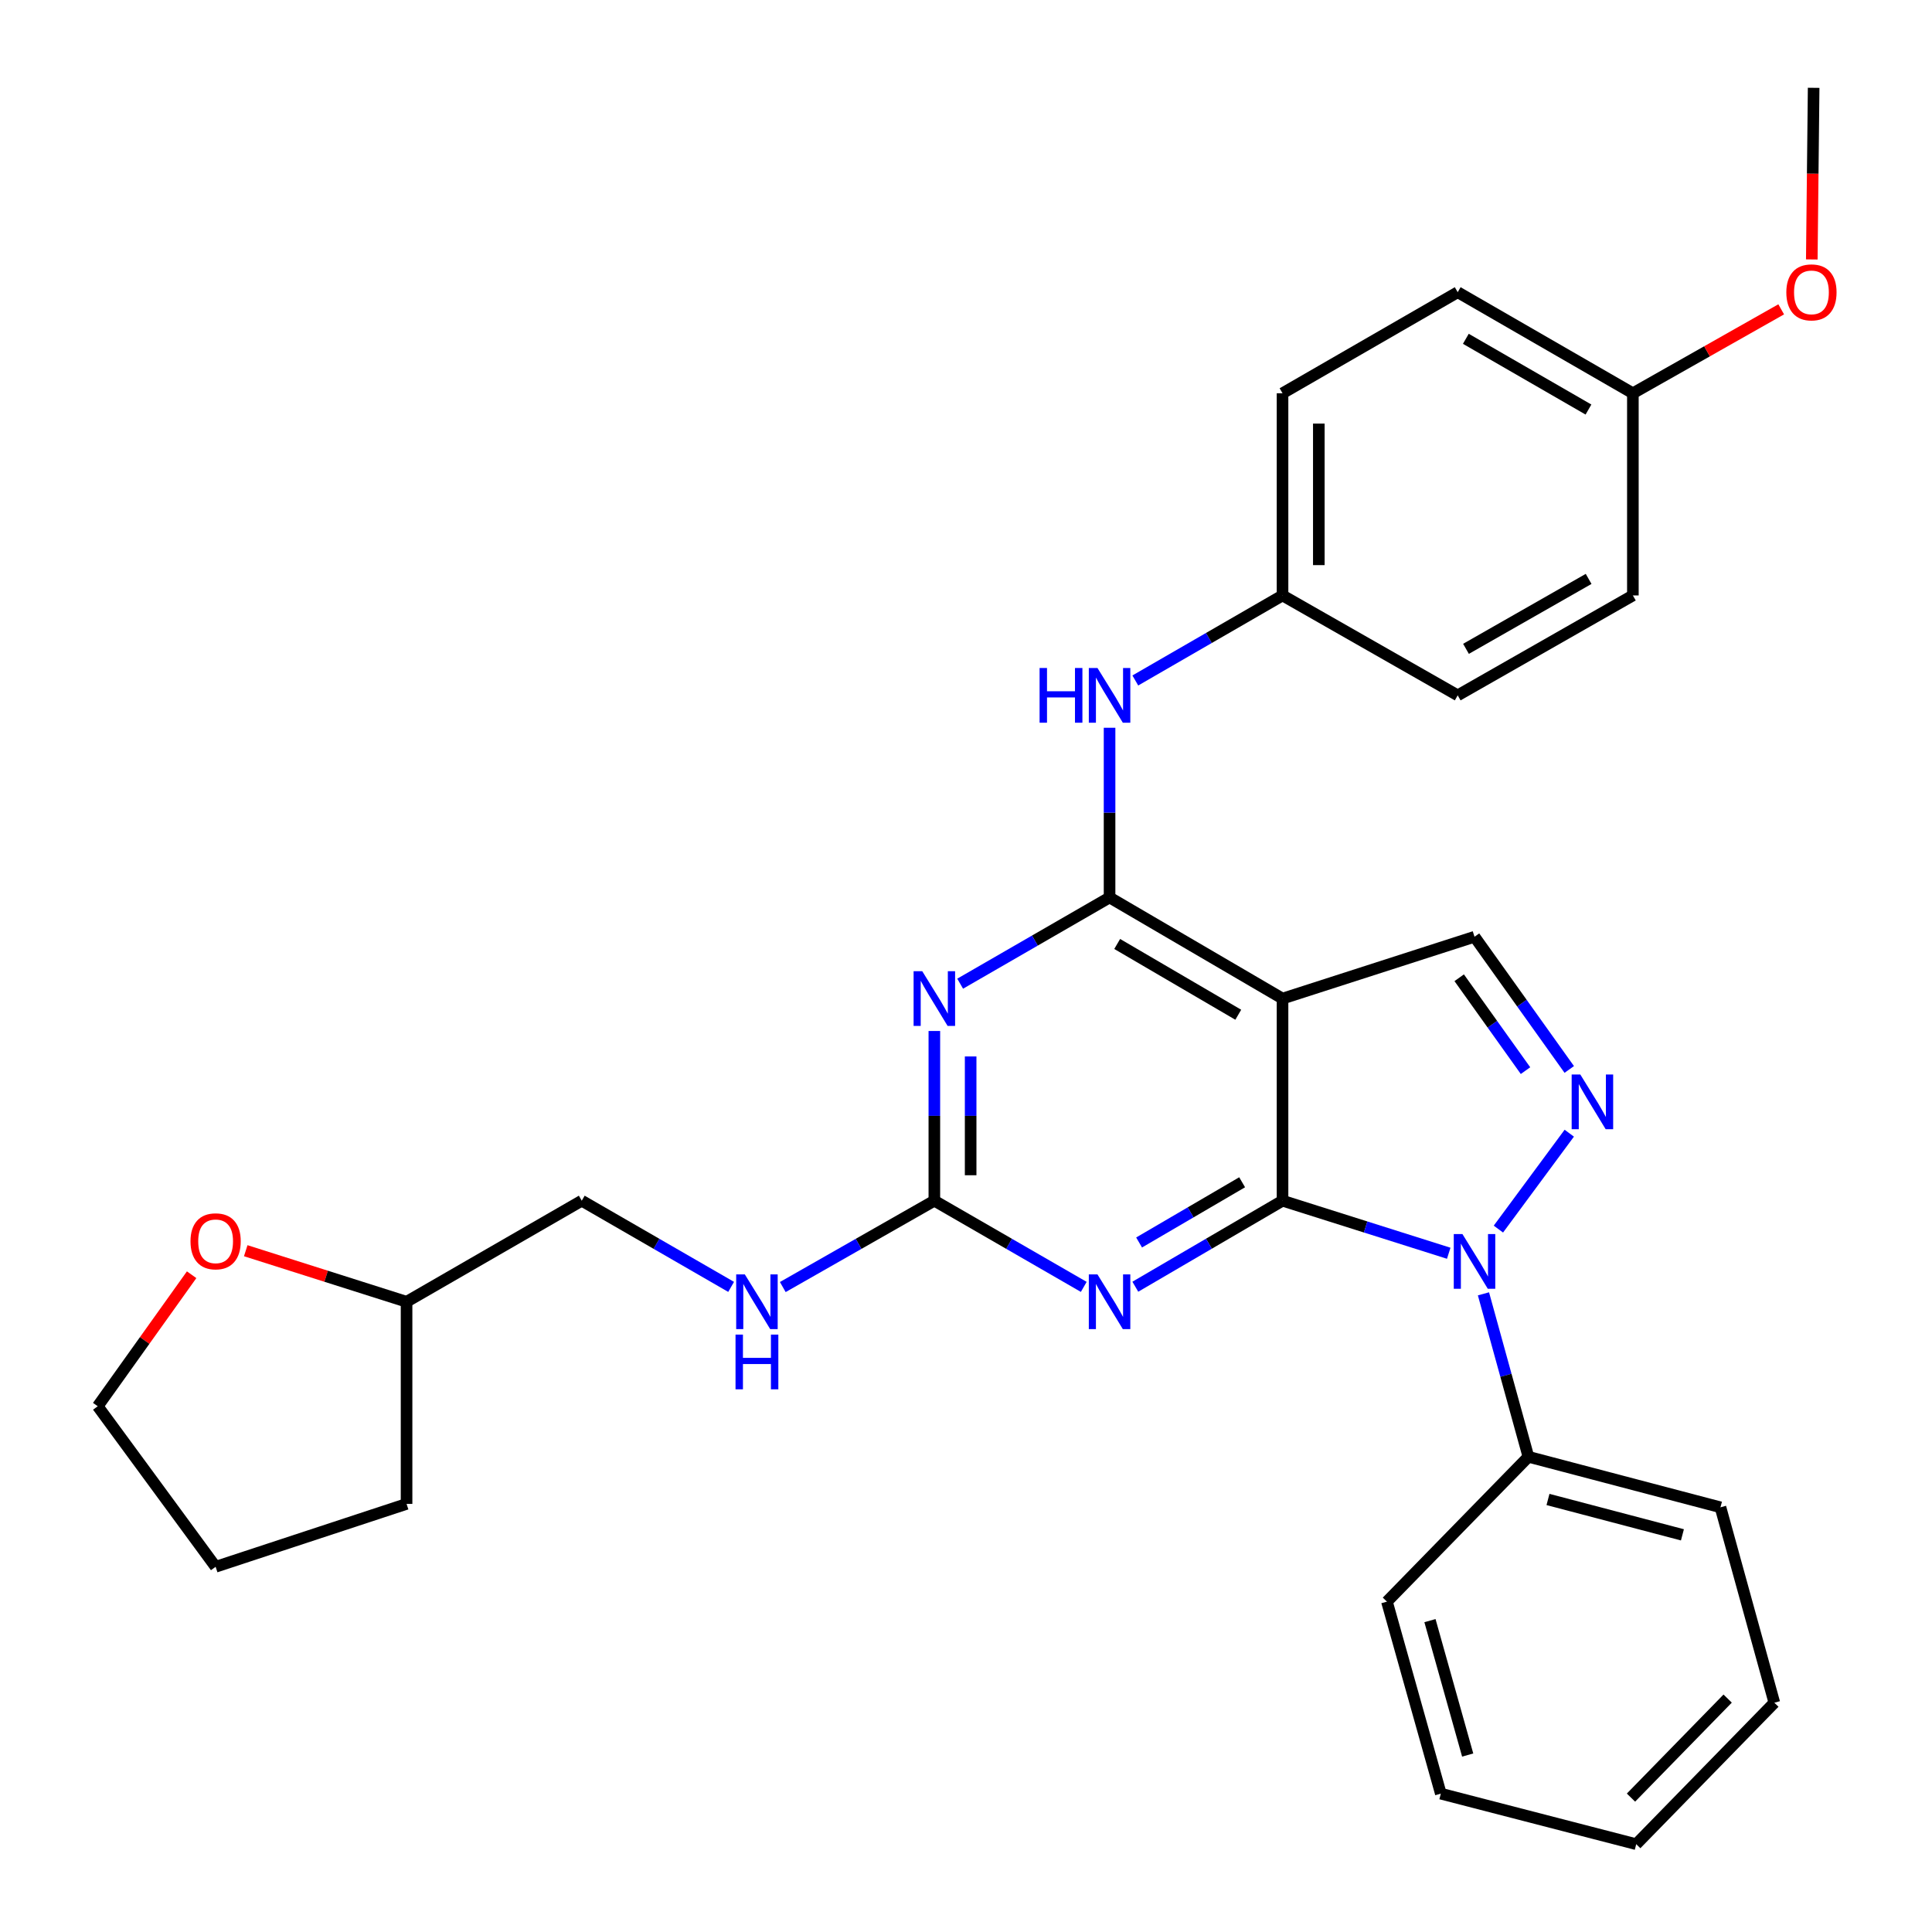 <?xml version='1.0' encoding='iso-8859-1'?>
<svg version='1.1' baseProfile='full'
              xmlns='http://www.w3.org/2000/svg'
                      xmlns:rdkit='http://www.rdkit.org/xml'
                      xmlns:xlink='http://www.w3.org/1999/xlink'
                  xml:space='preserve'
width='1000px' height='1000px' viewBox='0 0 1000 1000'>
<!-- END OF HEADER -->
<rect style='opacity:1.0;fill:#FFFFFF;stroke:none' width='1000' height='1000' x='0' y='0'> </rect>
<path class='bond-0' d='M 663.833,621.479 L 706.848,635.081' style='fill:none;fill-rule:evenodd;stroke:#000000;stroke-width:6px;stroke-linecap:butt;stroke-linejoin:miter;stroke-opacity:1' />
<path class='bond-0' d='M 706.848,635.081 L 749.863,648.683' style='fill:none;fill-rule:evenodd;stroke:#0000FF;stroke-width:6px;stroke-linecap:butt;stroke-linejoin:miter;stroke-opacity:1' />
<path class='bond-1' d='M 663.833,621.479 L 663.833,516.865' style='fill:none;fill-rule:evenodd;stroke:#000000;stroke-width:6px;stroke-linecap:butt;stroke-linejoin:miter;stroke-opacity:1' />
<path class='bond-3' d='M 663.833,621.479 L 625.738,643.742' style='fill:none;fill-rule:evenodd;stroke:#000000;stroke-width:6px;stroke-linecap:butt;stroke-linejoin:miter;stroke-opacity:1' />
<path class='bond-3' d='M 625.738,643.742 L 587.642,666.005' style='fill:none;fill-rule:evenodd;stroke:#0000FF;stroke-width:6px;stroke-linecap:butt;stroke-linejoin:miter;stroke-opacity:1' />
<path class='bond-3' d='M 642.926,611.939 L 616.259,627.523' style='fill:none;fill-rule:evenodd;stroke:#000000;stroke-width:6px;stroke-linecap:butt;stroke-linejoin:miter;stroke-opacity:1' />
<path class='bond-3' d='M 616.259,627.523 L 589.593,643.108' style='fill:none;fill-rule:evenodd;stroke:#0000FF;stroke-width:6px;stroke-linecap:butt;stroke-linejoin:miter;stroke-opacity:1' />
<path class='bond-4' d='M 775.569,636.176 L 812.253,586.538' style='fill:none;fill-rule:evenodd;stroke:#0000FF;stroke-width:6px;stroke-linecap:butt;stroke-linejoin:miter;stroke-opacity:1' />
<path class='bond-10' d='M 767.838,669.686 L 779.471,711.859' style='fill:none;fill-rule:evenodd;stroke:#0000FF;stroke-width:6px;stroke-linecap:butt;stroke-linejoin:miter;stroke-opacity:1' />
<path class='bond-10' d='M 779.471,711.859 L 791.105,754.032' style='fill:none;fill-rule:evenodd;stroke:#000000;stroke-width:6px;stroke-linecap:butt;stroke-linejoin:miter;stroke-opacity:1' />
<path class='bond-2' d='M 663.833,516.865 L 574.31,464.527' style='fill:none;fill-rule:evenodd;stroke:#000000;stroke-width:6px;stroke-linecap:butt;stroke-linejoin:miter;stroke-opacity:1' />
<path class='bond-2' d='M 640.924,525.232 L 578.257,488.595' style='fill:none;fill-rule:evenodd;stroke:#000000;stroke-width:6px;stroke-linecap:butt;stroke-linejoin:miter;stroke-opacity:1' />
<path class='bond-7' d='M 663.833,516.865 L 763.208,484.867' style='fill:none;fill-rule:evenodd;stroke:#000000;stroke-width:6px;stroke-linecap:butt;stroke-linejoin:miter;stroke-opacity:1' />
<path class='bond-8' d='M 574.31,464.527 L 574.31,420.607' style='fill:none;fill-rule:evenodd;stroke:#000000;stroke-width:6px;stroke-linecap:butt;stroke-linejoin:miter;stroke-opacity:1' />
<path class='bond-8' d='M 574.31,420.607 L 574.31,376.688' style='fill:none;fill-rule:evenodd;stroke:#0000FF;stroke-width:6px;stroke-linecap:butt;stroke-linejoin:miter;stroke-opacity:1' />
<path class='bond-31' d='M 574.31,464.527 L 535.643,486.842' style='fill:none;fill-rule:evenodd;stroke:#000000;stroke-width:6px;stroke-linecap:butt;stroke-linejoin:miter;stroke-opacity:1' />
<path class='bond-31' d='M 535.643,486.842 L 496.976,509.156' style='fill:none;fill-rule:evenodd;stroke:#0000FF;stroke-width:6px;stroke-linecap:butt;stroke-linejoin:miter;stroke-opacity:1' />
<path class='bond-6' d='M 560.953,666.091 L 522.285,643.785' style='fill:none;fill-rule:evenodd;stroke:#0000FF;stroke-width:6px;stroke-linecap:butt;stroke-linejoin:miter;stroke-opacity:1' />
<path class='bond-6' d='M 522.285,643.785 L 483.618,621.479' style='fill:none;fill-rule:evenodd;stroke:#000000;stroke-width:6px;stroke-linecap:butt;stroke-linejoin:miter;stroke-opacity:1' />
<path class='bond-30' d='M 812.245,553.545 L 787.727,519.206' style='fill:none;fill-rule:evenodd;stroke:#0000FF;stroke-width:6px;stroke-linecap:butt;stroke-linejoin:miter;stroke-opacity:1' />
<path class='bond-30' d='M 787.727,519.206 L 763.208,484.867' style='fill:none;fill-rule:evenodd;stroke:#000000;stroke-width:6px;stroke-linecap:butt;stroke-linejoin:miter;stroke-opacity:1' />
<path class='bond-30' d='M 789.601,554.16 L 772.438,530.122' style='fill:none;fill-rule:evenodd;stroke:#0000FF;stroke-width:6px;stroke-linecap:butt;stroke-linejoin:miter;stroke-opacity:1' />
<path class='bond-30' d='M 772.438,530.122 L 755.275,506.085' style='fill:none;fill-rule:evenodd;stroke:#000000;stroke-width:6px;stroke-linecap:butt;stroke-linejoin:miter;stroke-opacity:1' />
<path class='bond-5' d='M 483.618,533.641 L 483.618,577.56' style='fill:none;fill-rule:evenodd;stroke:#0000FF;stroke-width:6px;stroke-linecap:butt;stroke-linejoin:miter;stroke-opacity:1' />
<path class='bond-5' d='M 483.618,577.56 L 483.618,621.479' style='fill:none;fill-rule:evenodd;stroke:#000000;stroke-width:6px;stroke-linecap:butt;stroke-linejoin:miter;stroke-opacity:1' />
<path class='bond-5' d='M 502.403,546.816 L 502.403,577.56' style='fill:none;fill-rule:evenodd;stroke:#0000FF;stroke-width:6px;stroke-linecap:butt;stroke-linejoin:miter;stroke-opacity:1' />
<path class='bond-5' d='M 502.403,577.56 L 502.403,608.303' style='fill:none;fill-rule:evenodd;stroke:#000000;stroke-width:6px;stroke-linecap:butt;stroke-linejoin:miter;stroke-opacity:1' />
<path class='bond-9' d='M 483.618,621.479 L 444.394,643.826' style='fill:none;fill-rule:evenodd;stroke:#000000;stroke-width:6px;stroke-linecap:butt;stroke-linejoin:miter;stroke-opacity:1' />
<path class='bond-9' d='M 444.394,643.826 L 405.171,666.173' style='fill:none;fill-rule:evenodd;stroke:#0000FF;stroke-width:6px;stroke-linecap:butt;stroke-linejoin:miter;stroke-opacity:1' />
<path class='bond-12' d='M 587.635,352.216 L 625.734,330.208' style='fill:none;fill-rule:evenodd;stroke:#0000FF;stroke-width:6px;stroke-linecap:butt;stroke-linejoin:miter;stroke-opacity:1' />
<path class='bond-12' d='M 625.734,330.208 L 663.833,308.2' style='fill:none;fill-rule:evenodd;stroke:#000000;stroke-width:6px;stroke-linecap:butt;stroke-linejoin:miter;stroke-opacity:1' />
<path class='bond-13' d='M 378.431,666.09 L 339.774,643.785' style='fill:none;fill-rule:evenodd;stroke:#0000FF;stroke-width:6px;stroke-linecap:butt;stroke-linejoin:miter;stroke-opacity:1' />
<path class='bond-13' d='M 339.774,643.785 L 301.117,621.479' style='fill:none;fill-rule:evenodd;stroke:#000000;stroke-width:6px;stroke-linecap:butt;stroke-linejoin:miter;stroke-opacity:1' />
<path class='bond-22' d='M 791.105,754.032 L 890.511,780.185' style='fill:none;fill-rule:evenodd;stroke:#000000;stroke-width:6px;stroke-linecap:butt;stroke-linejoin:miter;stroke-opacity:1' />
<path class='bond-22' d='M 801.236,776.122 L 870.82,794.429' style='fill:none;fill-rule:evenodd;stroke:#000000;stroke-width:6px;stroke-linecap:butt;stroke-linejoin:miter;stroke-opacity:1' />
<path class='bond-23' d='M 791.105,754.032 L 717.873,829.006' style='fill:none;fill-rule:evenodd;stroke:#000000;stroke-width:6px;stroke-linecap:butt;stroke-linejoin:miter;stroke-opacity:1' />
<path class='bond-11' d='M 127.196,647.366 L 168.816,660.581' style='fill:none;fill-rule:evenodd;stroke:#FF0000;stroke-width:6px;stroke-linecap:butt;stroke-linejoin:miter;stroke-opacity:1' />
<path class='bond-11' d='M 168.816,660.581 L 210.436,673.797' style='fill:none;fill-rule:evenodd;stroke:#000000;stroke-width:6px;stroke-linecap:butt;stroke-linejoin:miter;stroke-opacity:1' />
<path class='bond-21' d='M 99.189,659.8 L 74.885,693.834' style='fill:none;fill-rule:evenodd;stroke:#FF0000;stroke-width:6px;stroke-linecap:butt;stroke-linejoin:miter;stroke-opacity:1' />
<path class='bond-21' d='M 74.885,693.834 L 50.582,727.868' style='fill:none;fill-rule:evenodd;stroke:#000000;stroke-width:6px;stroke-linecap:butt;stroke-linejoin:miter;stroke-opacity:1' />
<path class='bond-16' d='M 663.833,308.2 L 754.504,359.913' style='fill:none;fill-rule:evenodd;stroke:#000000;stroke-width:6px;stroke-linecap:butt;stroke-linejoin:miter;stroke-opacity:1' />
<path class='bond-17' d='M 663.833,308.2 L 663.833,203.555' style='fill:none;fill-rule:evenodd;stroke:#000000;stroke-width:6px;stroke-linecap:butt;stroke-linejoin:miter;stroke-opacity:1' />
<path class='bond-17' d='M 682.619,292.504 L 682.619,219.252' style='fill:none;fill-rule:evenodd;stroke:#000000;stroke-width:6px;stroke-linecap:butt;stroke-linejoin:miter;stroke-opacity:1' />
<path class='bond-15' d='M 301.117,621.479 L 210.436,673.797' style='fill:none;fill-rule:evenodd;stroke:#000000;stroke-width:6px;stroke-linecap:butt;stroke-linejoin:miter;stroke-opacity:1' />
<path class='bond-14' d='M 845.175,203.555 L 754.504,151.248' style='fill:none;fill-rule:evenodd;stroke:#000000;stroke-width:6px;stroke-linecap:butt;stroke-linejoin:miter;stroke-opacity:1' />
<path class='bond-14' d='M 822.188,211.981 L 758.718,175.366' style='fill:none;fill-rule:evenodd;stroke:#000000;stroke-width:6px;stroke-linecap:butt;stroke-linejoin:miter;stroke-opacity:1' />
<path class='bond-20' d='M 845.175,203.555 L 883.56,181.831' style='fill:none;fill-rule:evenodd;stroke:#000000;stroke-width:6px;stroke-linecap:butt;stroke-linejoin:miter;stroke-opacity:1' />
<path class='bond-20' d='M 883.56,181.831 L 921.945,160.108' style='fill:none;fill-rule:evenodd;stroke:#FF0000;stroke-width:6px;stroke-linecap:butt;stroke-linejoin:miter;stroke-opacity:1' />
<path class='bond-33' d='M 845.175,203.555 L 845.175,308.2' style='fill:none;fill-rule:evenodd;stroke:#000000;stroke-width:6px;stroke-linecap:butt;stroke-linejoin:miter;stroke-opacity:1' />
<path class='bond-25' d='M 210.436,673.797 L 210.436,778.421' style='fill:none;fill-rule:evenodd;stroke:#000000;stroke-width:6px;stroke-linecap:butt;stroke-linejoin:miter;stroke-opacity:1' />
<path class='bond-19' d='M 754.504,359.913 L 845.175,308.2' style='fill:none;fill-rule:evenodd;stroke:#000000;stroke-width:6px;stroke-linecap:butt;stroke-linejoin:miter;stroke-opacity:1' />
<path class='bond-19' d='M 758.798,335.838 L 822.268,299.639' style='fill:none;fill-rule:evenodd;stroke:#000000;stroke-width:6px;stroke-linecap:butt;stroke-linejoin:miter;stroke-opacity:1' />
<path class='bond-18' d='M 663.833,203.555 L 754.504,151.248' style='fill:none;fill-rule:evenodd;stroke:#000000;stroke-width:6px;stroke-linecap:butt;stroke-linejoin:miter;stroke-opacity:1' />
<path class='bond-24' d='M 937.782,134.283 L 938.26,89.869' style='fill:none;fill-rule:evenodd;stroke:#FF0000;stroke-width:6px;stroke-linecap:butt;stroke-linejoin:miter;stroke-opacity:1' />
<path class='bond-24' d='M 938.26,89.869 L 938.737,45.455' style='fill:none;fill-rule:evenodd;stroke:#000000;stroke-width:6px;stroke-linecap:butt;stroke-linejoin:miter;stroke-opacity:1' />
<path class='bond-34' d='M 50.582,727.868 L 111.603,810.962' style='fill:none;fill-rule:evenodd;stroke:#000000;stroke-width:6px;stroke-linecap:butt;stroke-linejoin:miter;stroke-opacity:1' />
<path class='bond-27' d='M 890.511,780.185 L 918.397,881.324' style='fill:none;fill-rule:evenodd;stroke:#000000;stroke-width:6px;stroke-linecap:butt;stroke-linejoin:miter;stroke-opacity:1' />
<path class='bond-28' d='M 717.873,829.006 L 745.769,928.392' style='fill:none;fill-rule:evenodd;stroke:#000000;stroke-width:6px;stroke-linecap:butt;stroke-linejoin:miter;stroke-opacity:1' />
<path class='bond-28' d='M 740.144,838.838 L 759.671,908.407' style='fill:none;fill-rule:evenodd;stroke:#000000;stroke-width:6px;stroke-linecap:butt;stroke-linejoin:miter;stroke-opacity:1' />
<path class='bond-26' d='M 210.436,778.421 L 111.603,810.962' style='fill:none;fill-rule:evenodd;stroke:#000000;stroke-width:6px;stroke-linecap:butt;stroke-linejoin:miter;stroke-opacity:1' />
<path class='bond-32' d='M 918.397,881.324 L 846.908,954.545' style='fill:none;fill-rule:evenodd;stroke:#000000;stroke-width:6px;stroke-linecap:butt;stroke-linejoin:miter;stroke-opacity:1' />
<path class='bond-32' d='M 894.232,879.184 L 844.19,930.439' style='fill:none;fill-rule:evenodd;stroke:#000000;stroke-width:6px;stroke-linecap:butt;stroke-linejoin:miter;stroke-opacity:1' />
<path class='bond-29' d='M 745.769,928.392 L 846.908,954.545' style='fill:none;fill-rule:evenodd;stroke:#000000;stroke-width:6px;stroke-linecap:butt;stroke-linejoin:miter;stroke-opacity:1' />
<path  class='atom-1' d='M 756.948 638.743
L 766.228 653.743
Q 767.148 655.223, 768.628 657.903
Q 770.108 660.583, 770.188 660.743
L 770.188 638.743
L 773.948 638.743
L 773.948 667.063
L 770.068 667.063
L 760.108 650.663
Q 758.948 648.743, 757.708 646.543
Q 756.508 644.343, 756.148 643.663
L 756.148 667.063
L 752.468 667.063
L 752.468 638.743
L 756.948 638.743
' fill='#0000FF'/>
<path  class='atom-4' d='M 568.05 659.637
L 577.33 674.637
Q 578.25 676.117, 579.73 678.797
Q 581.21 681.477, 581.29 681.637
L 581.29 659.637
L 585.05 659.637
L 585.05 687.957
L 581.17 687.957
L 571.21 671.557
Q 570.05 669.637, 568.81 667.437
Q 567.61 665.237, 567.25 664.557
L 567.25 687.957
L 563.57 687.957
L 563.57 659.637
L 568.05 659.637
' fill='#0000FF'/>
<path  class='atom-5' d='M 817.97 556.171
L 827.25 571.171
Q 828.17 572.651, 829.65 575.331
Q 831.13 578.011, 831.21 578.171
L 831.21 556.171
L 834.97 556.171
L 834.97 584.491
L 831.09 584.491
L 821.13 568.091
Q 819.97 566.171, 818.73 563.971
Q 817.53 561.771, 817.17 561.091
L 817.17 584.491
L 813.49 584.491
L 813.49 556.171
L 817.97 556.171
' fill='#0000FF'/>
<path  class='atom-6' d='M 477.358 502.705
L 486.638 517.705
Q 487.558 519.185, 489.038 521.865
Q 490.518 524.545, 490.598 524.705
L 490.598 502.705
L 494.358 502.705
L 494.358 531.025
L 490.478 531.025
L 480.518 514.625
Q 479.358 512.705, 478.118 510.505
Q 476.918 508.305, 476.558 507.625
L 476.558 531.025
L 472.878 531.025
L 472.878 502.705
L 477.358 502.705
' fill='#0000FF'/>
<path  class='atom-9' d='M 538.09 345.753
L 541.93 345.753
L 541.93 357.793
L 556.41 357.793
L 556.41 345.753
L 560.25 345.753
L 560.25 374.073
L 556.41 374.073
L 556.41 360.993
L 541.93 360.993
L 541.93 374.073
L 538.09 374.073
L 538.09 345.753
' fill='#0000FF'/>
<path  class='atom-9' d='M 568.05 345.753
L 577.33 360.753
Q 578.25 362.233, 579.73 364.913
Q 581.21 367.593, 581.29 367.753
L 581.29 345.753
L 585.05 345.753
L 585.05 374.073
L 581.17 374.073
L 571.21 357.673
Q 570.05 355.753, 568.81 353.553
Q 567.61 351.353, 567.25 350.673
L 567.25 374.073
L 563.57 374.073
L 563.57 345.753
L 568.05 345.753
' fill='#0000FF'/>
<path  class='atom-10' d='M 385.528 659.637
L 394.808 674.637
Q 395.728 676.117, 397.208 678.797
Q 398.688 681.477, 398.768 681.637
L 398.768 659.637
L 402.528 659.637
L 402.528 687.957
L 398.648 687.957
L 388.688 671.557
Q 387.528 669.637, 386.288 667.437
Q 385.088 665.237, 384.728 664.557
L 384.728 687.957
L 381.048 687.957
L 381.048 659.637
L 385.528 659.637
' fill='#0000FF'/>
<path  class='atom-10' d='M 380.708 690.789
L 384.548 690.789
L 384.548 702.829
L 399.028 702.829
L 399.028 690.789
L 402.868 690.789
L 402.868 719.109
L 399.028 719.109
L 399.028 706.029
L 384.548 706.029
L 384.548 719.109
L 380.708 719.109
L 380.708 690.789
' fill='#0000FF'/>
<path  class='atom-12' d='M 98.603 642.495
Q 98.603 635.695, 101.963 631.895
Q 105.323 628.095, 111.603 628.095
Q 117.883 628.095, 121.243 631.895
Q 124.603 635.695, 124.603 642.495
Q 124.603 649.375, 121.203 653.295
Q 117.803 657.175, 111.603 657.175
Q 105.363 657.175, 101.963 653.295
Q 98.603 649.415, 98.603 642.495
M 111.603 653.975
Q 115.923 653.975, 118.243 651.095
Q 120.603 648.175, 120.603 642.495
Q 120.603 636.935, 118.243 634.135
Q 115.923 631.295, 111.603 631.295
Q 107.283 631.295, 104.923 634.095
Q 102.603 636.895, 102.603 642.495
Q 102.603 648.215, 104.923 651.095
Q 107.283 653.975, 111.603 653.975
' fill='#FF0000'/>
<path  class='atom-21' d='M 924.6 151.328
Q 924.6 144.528, 927.96 140.728
Q 931.32 136.928, 937.6 136.928
Q 943.88 136.928, 947.24 140.728
Q 950.6 144.528, 950.6 151.328
Q 950.6 158.208, 947.2 162.128
Q 943.8 166.008, 937.6 166.008
Q 931.36 166.008, 927.96 162.128
Q 924.6 158.248, 924.6 151.328
M 937.6 162.808
Q 941.92 162.808, 944.24 159.928
Q 946.6 157.008, 946.6 151.328
Q 946.6 145.768, 944.24 142.968
Q 941.92 140.128, 937.6 140.128
Q 933.28 140.128, 930.92 142.928
Q 928.6 145.728, 928.6 151.328
Q 928.6 157.048, 930.92 159.928
Q 933.28 162.808, 937.6 162.808
' fill='#FF0000'/>
</svg>
